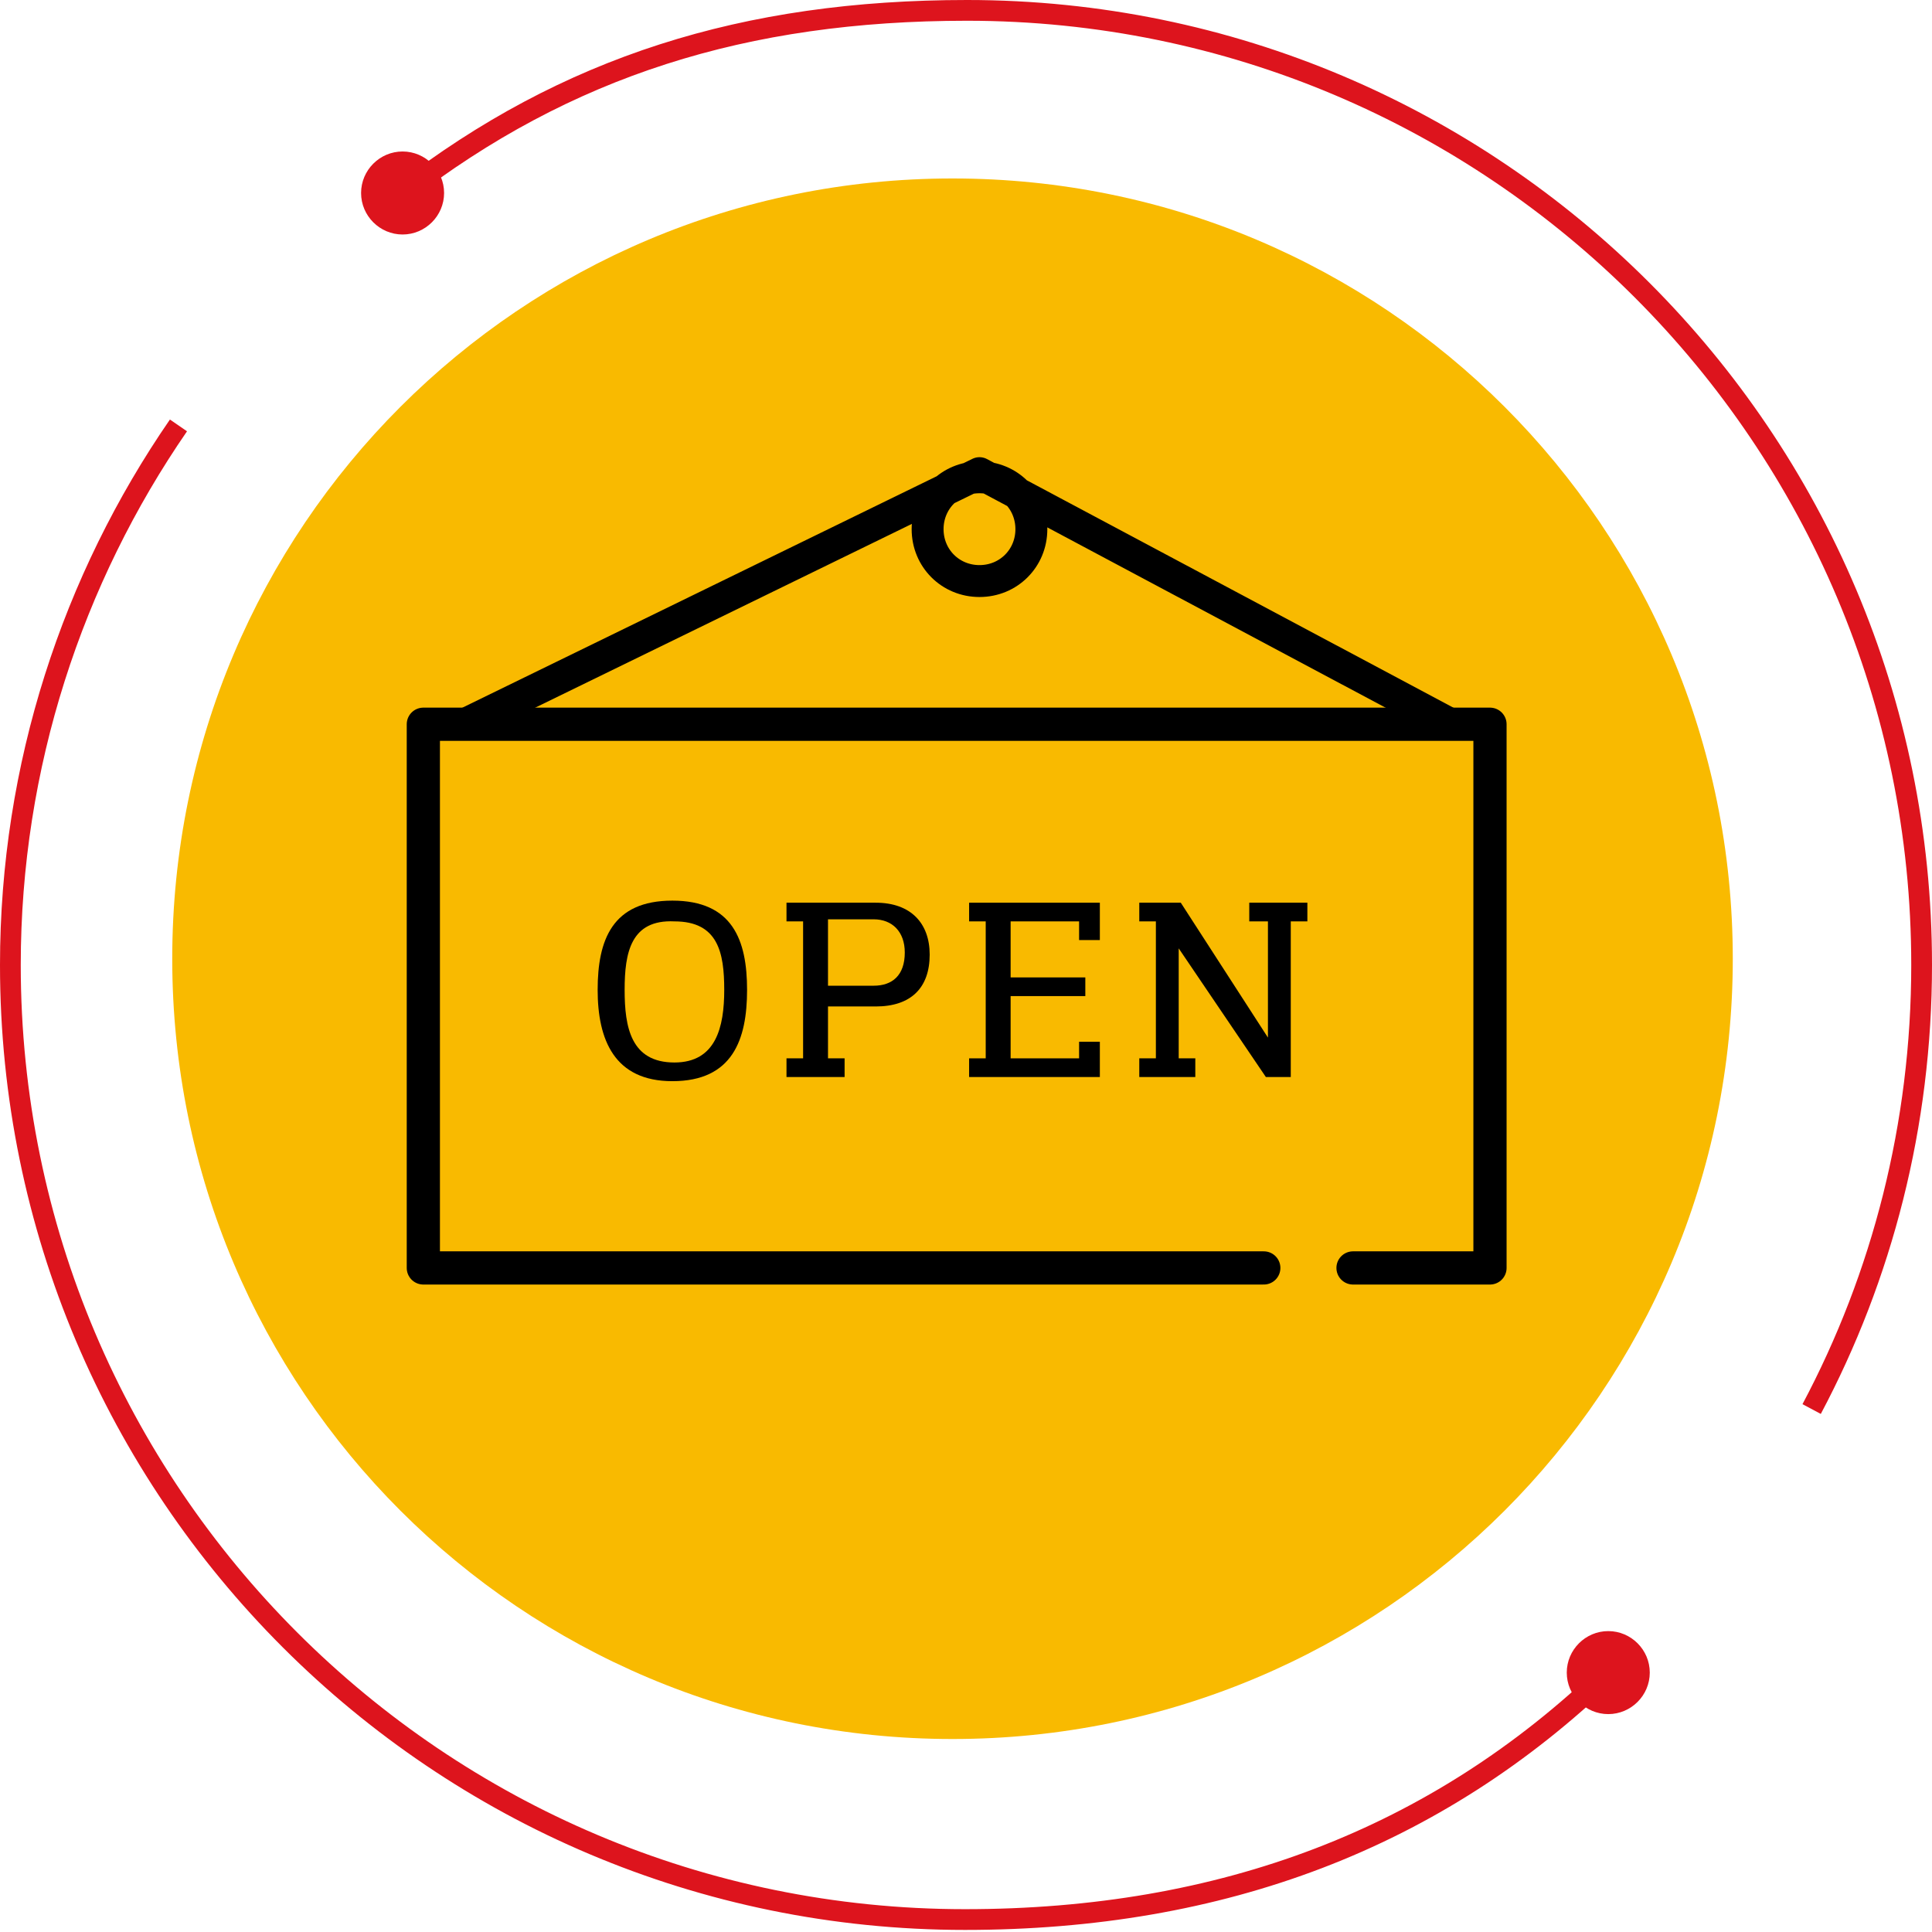 <?xml version="1.0" encoding="utf-8"?>
<!-- Generator: Adobe Illustrator 25.4.1, SVG Export Plug-In . SVG Version: 6.00 Build 0)  -->
<svg version="1.1" xmlns="http://www.w3.org/2000/svg" xmlns:xlink="http://www.w3.org/1999/xlink" x="0px" y="0px"
	 viewBox="0 0 93.1 93.1" style="enable-background:new 0 0 93.1 93.1;" xml:space="preserve">
<style type="text/css">
	.st0{opacity:0.95;}
	.st1{fill:none;stroke:#DB0812;}
	.st2{fill:#DB0812;}
	.st3{fill:none;}
	.st4{fill:#F9BA00;}
	.st5{fill:none;stroke:#000000;stroke-width:1.6;stroke-linecap:round;stroke-linejoin:round;stroke-miterlimit:10;}
	.st6{fill:none;stroke:#000000;stroke-width:1.538;stroke-linecap:round;stroke-linejoin:round;stroke-miterlimit:10;}
</style>
<g id="OuterLines">
	<g>
		<g class="st0">
			<path class="st1" d="M8.6,20.5c-5.1,7.4-8.1,16.4-8.1,26c0,25.4,20.6,46,46,46c12.4,0,22.7-3.9,31-11.9"/>
			<path class="st2" d="M77.5,82.6c1.1,0,2-0.9,2-2c0-1.1-0.9-2-2-2c-1.1,0-2,0.9-2,2C75.5,81.7,76.4,82.6,77.5,82.6"/>
			<rect x="-9" y="13.2" class="st3" width="97.5" height="80.8"/>
		</g>
		<g class="st0">
			<path class="st1" d="M87.3,67.9c3.4-6.4,5.3-13.7,5.3-21.4c0-25.4-20.6-46-46-46c-10.7,0-19.3,2.7-27.2,8.8"/>
			<path class="st2" d="M19.4,11.3c1.1,0,2-0.9,2-2c0-1.1-0.9-2-2-2c-1.1,0-2,0.9-2,2C17.4,10.4,18.3,11.3,19.4,11.3"/>
			<rect x="8.4" y="-7" class="st3" width="93.7" height="76.1"/>
		</g>
	</g>
</g>
<g id="Circle">
	<path class="st4" d="M45.9,83.8c20.8,0,37.6-16.8,37.6-37.6S66.7,8.6,45.9,8.6S8.3,25.4,8.3,46.2S25.1,83.8,45.9,83.8"/>
	<rect y="0" class="st3" width="93.1" height="93.1"/>
	<rect class="st3" width="93.1" height="93.1"/>
</g>
<g id="Icon">
	<g>
		<path d="M30.1,47.7c0,1.8,0.3,3.5,2.4,3.5c2,0,2.4-1.7,2.4-3.5c0-1.8-0.3-3.3-2.4-3.3C30.4,44.3,30.1,45.9,30.1,47.7 M28.8,47.7
			c0-2.4,0.7-4.3,3.6-4.3c2.9,0,3.6,1.9,3.6,4.3c0,2.4-0.7,4.4-3.6,4.4C29.6,52.1,28.8,50.1,28.8,47.7"/>
		<path d="M39.9,47.5h2.2c0.9,0,1.5-0.5,1.5-1.6c0-1-0.6-1.6-1.5-1.6h-2.2V47.5z M42.2,43.5c1.7,0,2.6,1,2.6,2.5
			c0,1.6-0.9,2.5-2.6,2.5h-2.3V51h0.8v0.9h-2.8V51h0.8v-6.6h-0.8v-0.9H42.2z"/>
		<polyline class="st5" points="60.9,61.1 20.4,61.1 20.4,34.9 71.8,34.9 71.8,61.1 65.2,61.1 		"/>
		<polygon points="53,43.5 53,45.3 52,45.3 52,44.4 48.7,44.4 48.7,47.1 52.3,47.1 52.3,48 48.7,48 48.7,51 52,51 52,50.2 53,50.2 
			53,51.9 46.7,51.9 46.7,51 47.5,51 47.5,44.4 46.7,44.4 46.7,43.5 		"/>
		<polygon points="63,43.5 63,44.4 62.2,44.4 62.2,51.9 61,51.9 56.8,45.7 56.8,45.7 56.8,51 57.6,51 57.6,51.9 54.9,51.9 54.9,51 
			55.7,51 55.7,44.4 54.9,44.4 54.9,43.5 56.9,43.5 61.1,50 61.1,50 61.1,44.4 60.2,44.4 60.2,43.5 		"/>
		<path class="st6" d="M49.7,25.5c0,1.4-1.1,2.5-2.5,2.5c-1.4,0-2.5-1.1-2.5-2.5c0-1.4,1.1-2.5,2.5-2.5C48.6,23,49.7,24.1,49.7,25.5
			z M22.4,34.9l24.8-12.1l22.7,12.1"/>
	</g>
</g>
</svg>
